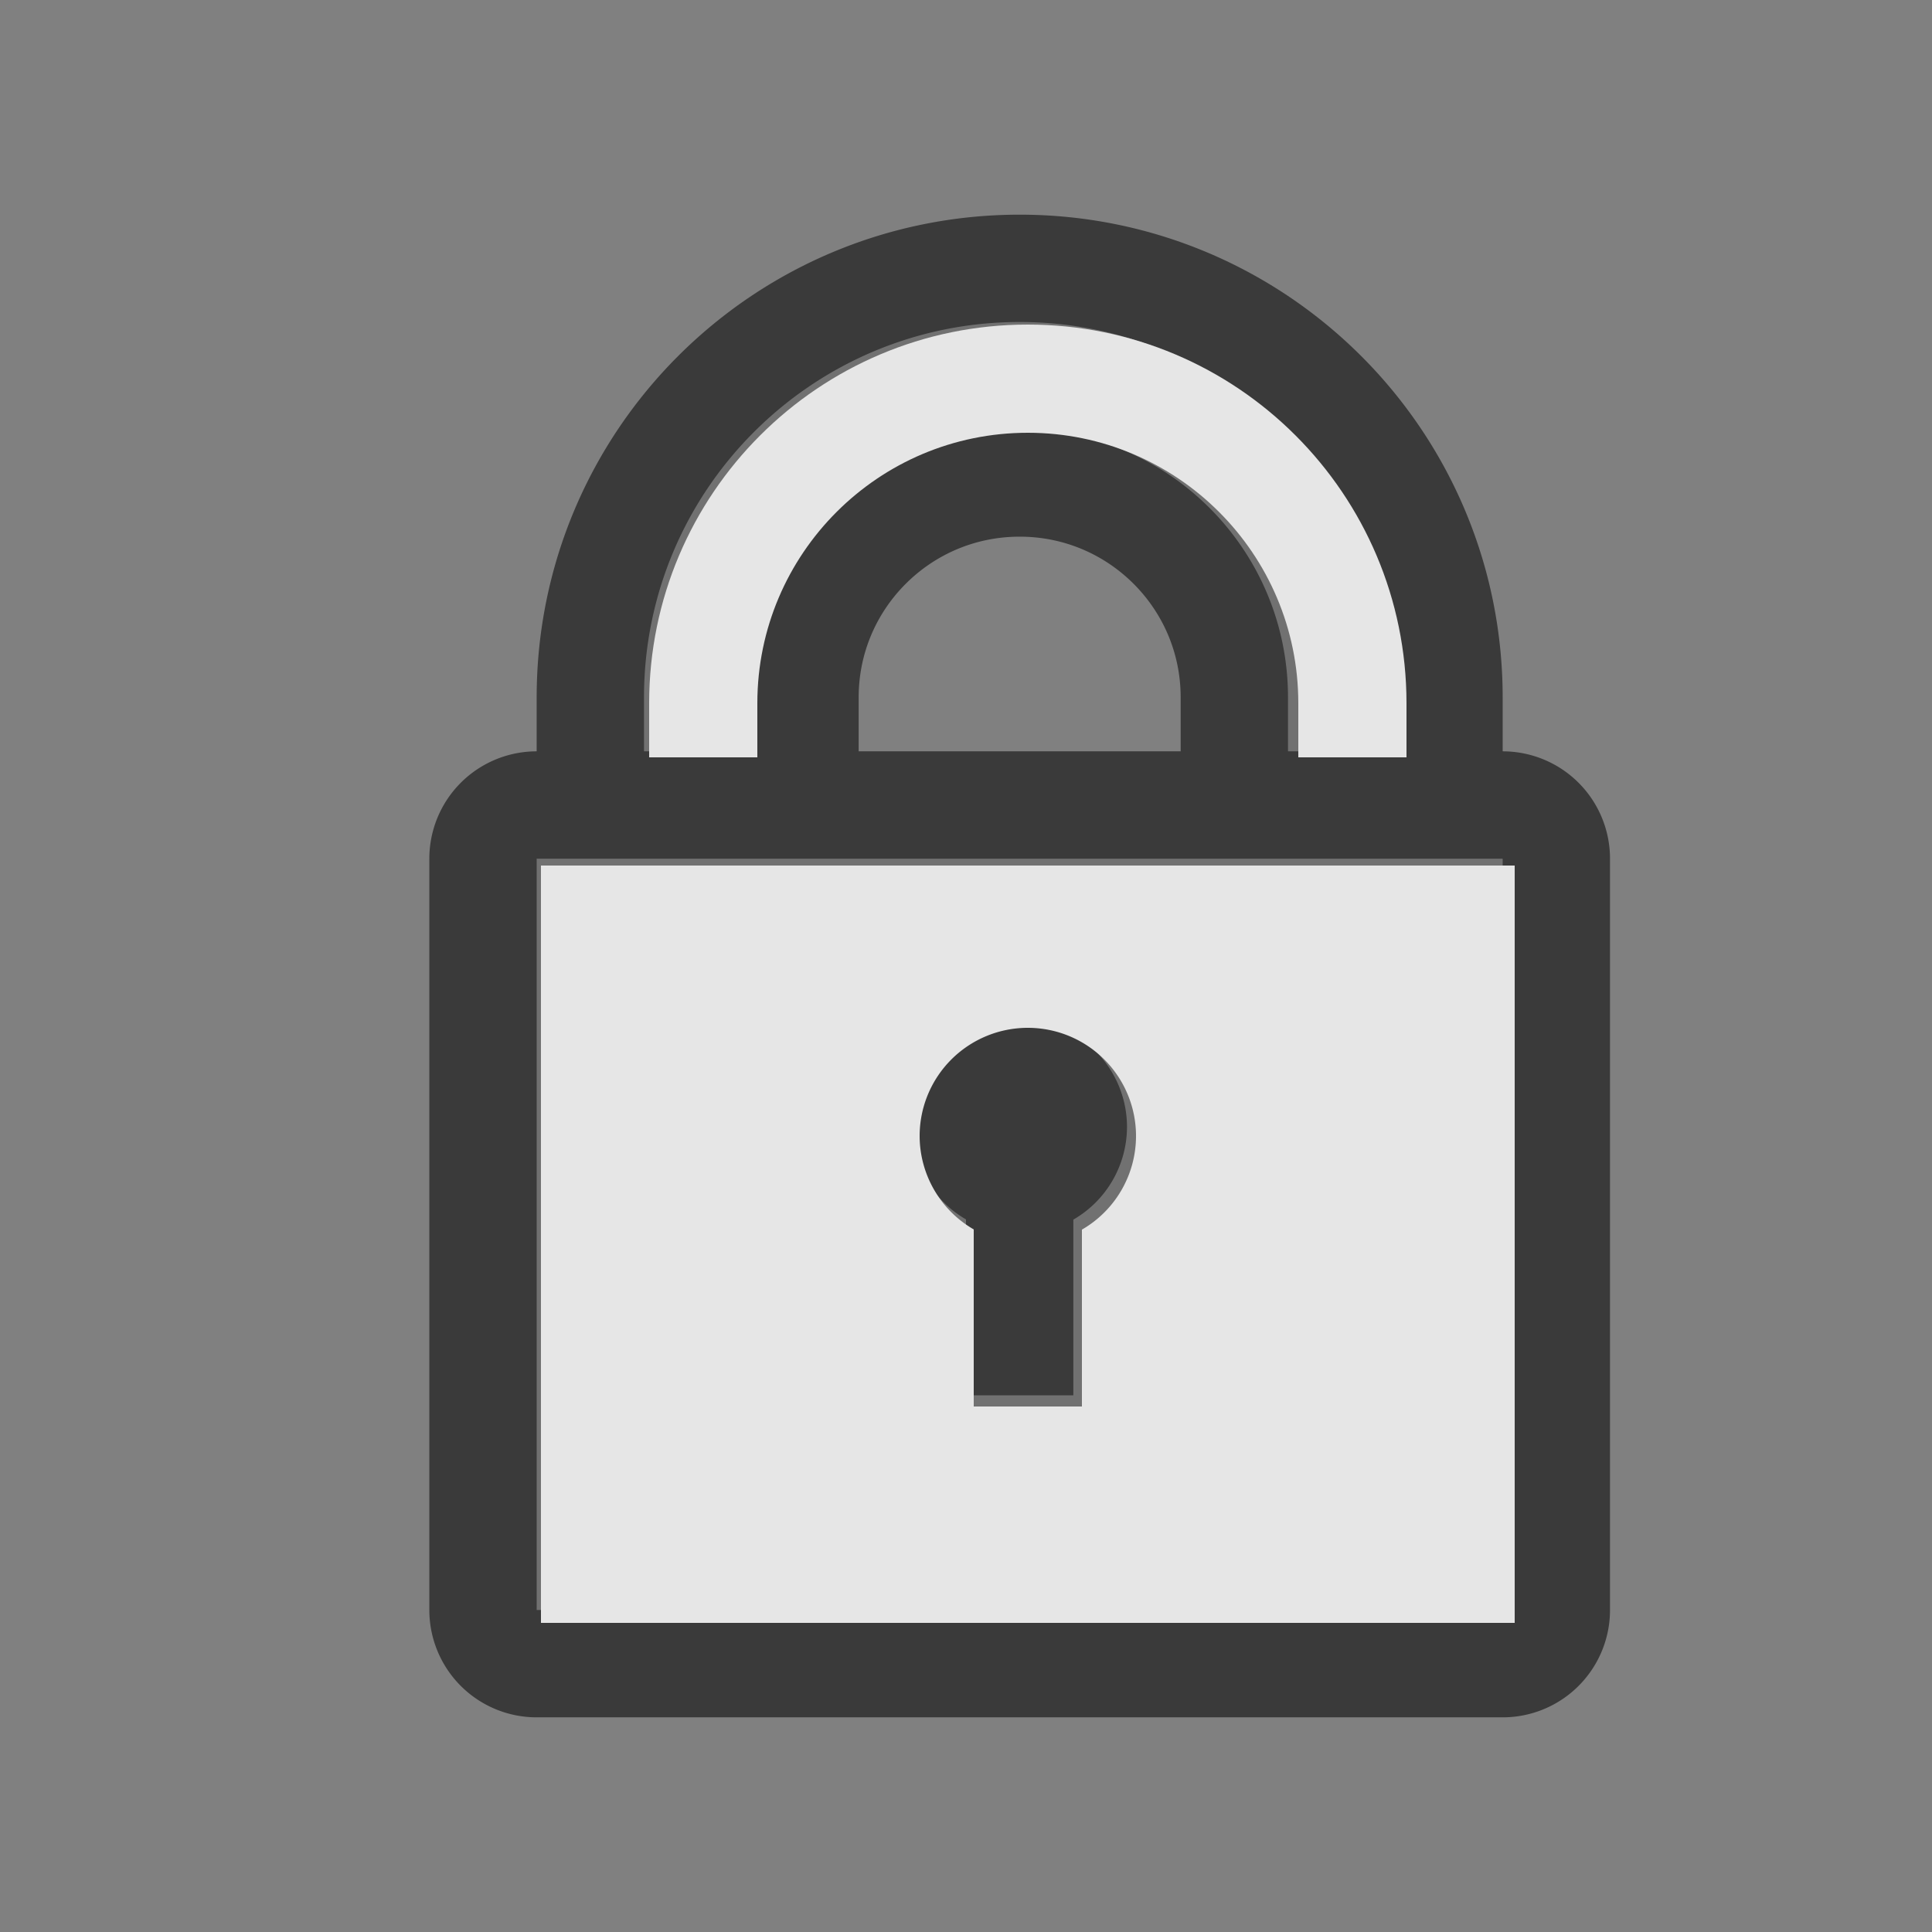 <?xml version="1.0" encoding="UTF-8" standalone="no"?>
<svg
   xmlns:dc="http://purl.org/dc/elements/1.1/"
   xmlns:cc="http://creativecommons.org/ns#"
   xmlns:rdf="http://www.w3.org/1999/02/22-rdf-syntax-ns#"
   xmlns:svg="http://www.w3.org/2000/svg"
   xmlns="http://www.w3.org/2000/svg"
   width="100%"
   height="100%"
   viewBox="0 0 18 18"
   version="1.1"
   id="svg4489">
  <rect x="0" y="0" width="18" height="18" fill="#808080" stroke="none"/>
  <defs
     id="defs4483" />
  <g
     id="layer1"
     transform="translate(0,-1106.52)" />
  <rect
     id="rect2"
     style="clip-rule:evenodd;fill:none;fill-rule:evenodd;stroke-width:0.056;stroke-linejoin:round;stroke-miterlimit:1.414"
     height="1"
     width="1"
     y="17"
     x="0" />
  <path
     id="path4493"
     d="m 9.5,3 c -1.932,-3e-7 -3.499,1.564 -3.5,3.496 V 7 H 7 V 6.496 c 0.001,-1.38 1.12,-2.496 2.5,-2.496 1.38,-5e-7 2.499,1.116 2.5,2.496 v 0.504 h 1 V 6.496 C 12.999,4.564 11.432,3 9.5,3 Z M 5,8 V 15 H 14 V 8 Z m 4.5,1.5 a 1,1 0 0 1 1,1 1,1 0 0 1 -0.5,0.863 v 1.637 H 9 v -1.639 a 1,1 0 0 1 -0.5,-0.861 1,1 0 0 1 1,-1 z"
     style="clip-rule:evenodd;fill:#fbfbfb;fill-opacity:1;fill-rule:evenodd;stroke:#000000;stroke-width:2;stroke-linecap:butt;stroke-linejoin:round;stroke-miterlimit:1.414;stroke-dasharray:none;stroke-opacity:0.549;paint-order:markers stroke fill" />
  <g
     style="clip-rule:evenodd;fill:#e6e6e6;fill-opacity:1;fill-rule:evenodd;stroke-linejoin:round;stroke-miterlimit:1.414"
     id="g4491"
     transform="scale(0.056)">
    <path
       style="fill:#e6e6e6;fill-opacity:1;stroke:none;stroke-width:36;stroke-linecap:butt;stroke-linejoin:round;stroke-miterlimit:1.414;stroke-dasharray:none;stroke-opacity:0.276;paint-order:markers stroke fill"
       d="M 90,144 V 270 H 252 V 144 Z m 81,27 a 18,18 0 0 1 18,18 18,18 0 0 1 -9,15.574 V 234 H 162 V 204.539 A 18,18 0 0 1 153,189 18,18 0 0 1 171,171 Z"
       id="rect4488" />
    <path
       style="fill:#e6e6e6;fill-opacity:1;stroke:none;stroke-width:36;stroke-linecap:butt;stroke-linejoin:round;stroke-miterlimit:1.414;stroke-dasharray:none;stroke-opacity:0.276;paint-order:markers stroke fill"
       d="m 171,54 c -34.78,-5e-6 -62.981,28.185 -63,62.965 V 126 h 18 v -9.035 C 126.019,92.126 146.161,72 171,72 c 24.839,-8e-6 44.981,20.126 45,44.965 V 126 h 18 v -9.035 C 233.981,82.185 205.78,54 171,54 Z"
       id="path4509" />
  </g>
</svg>
